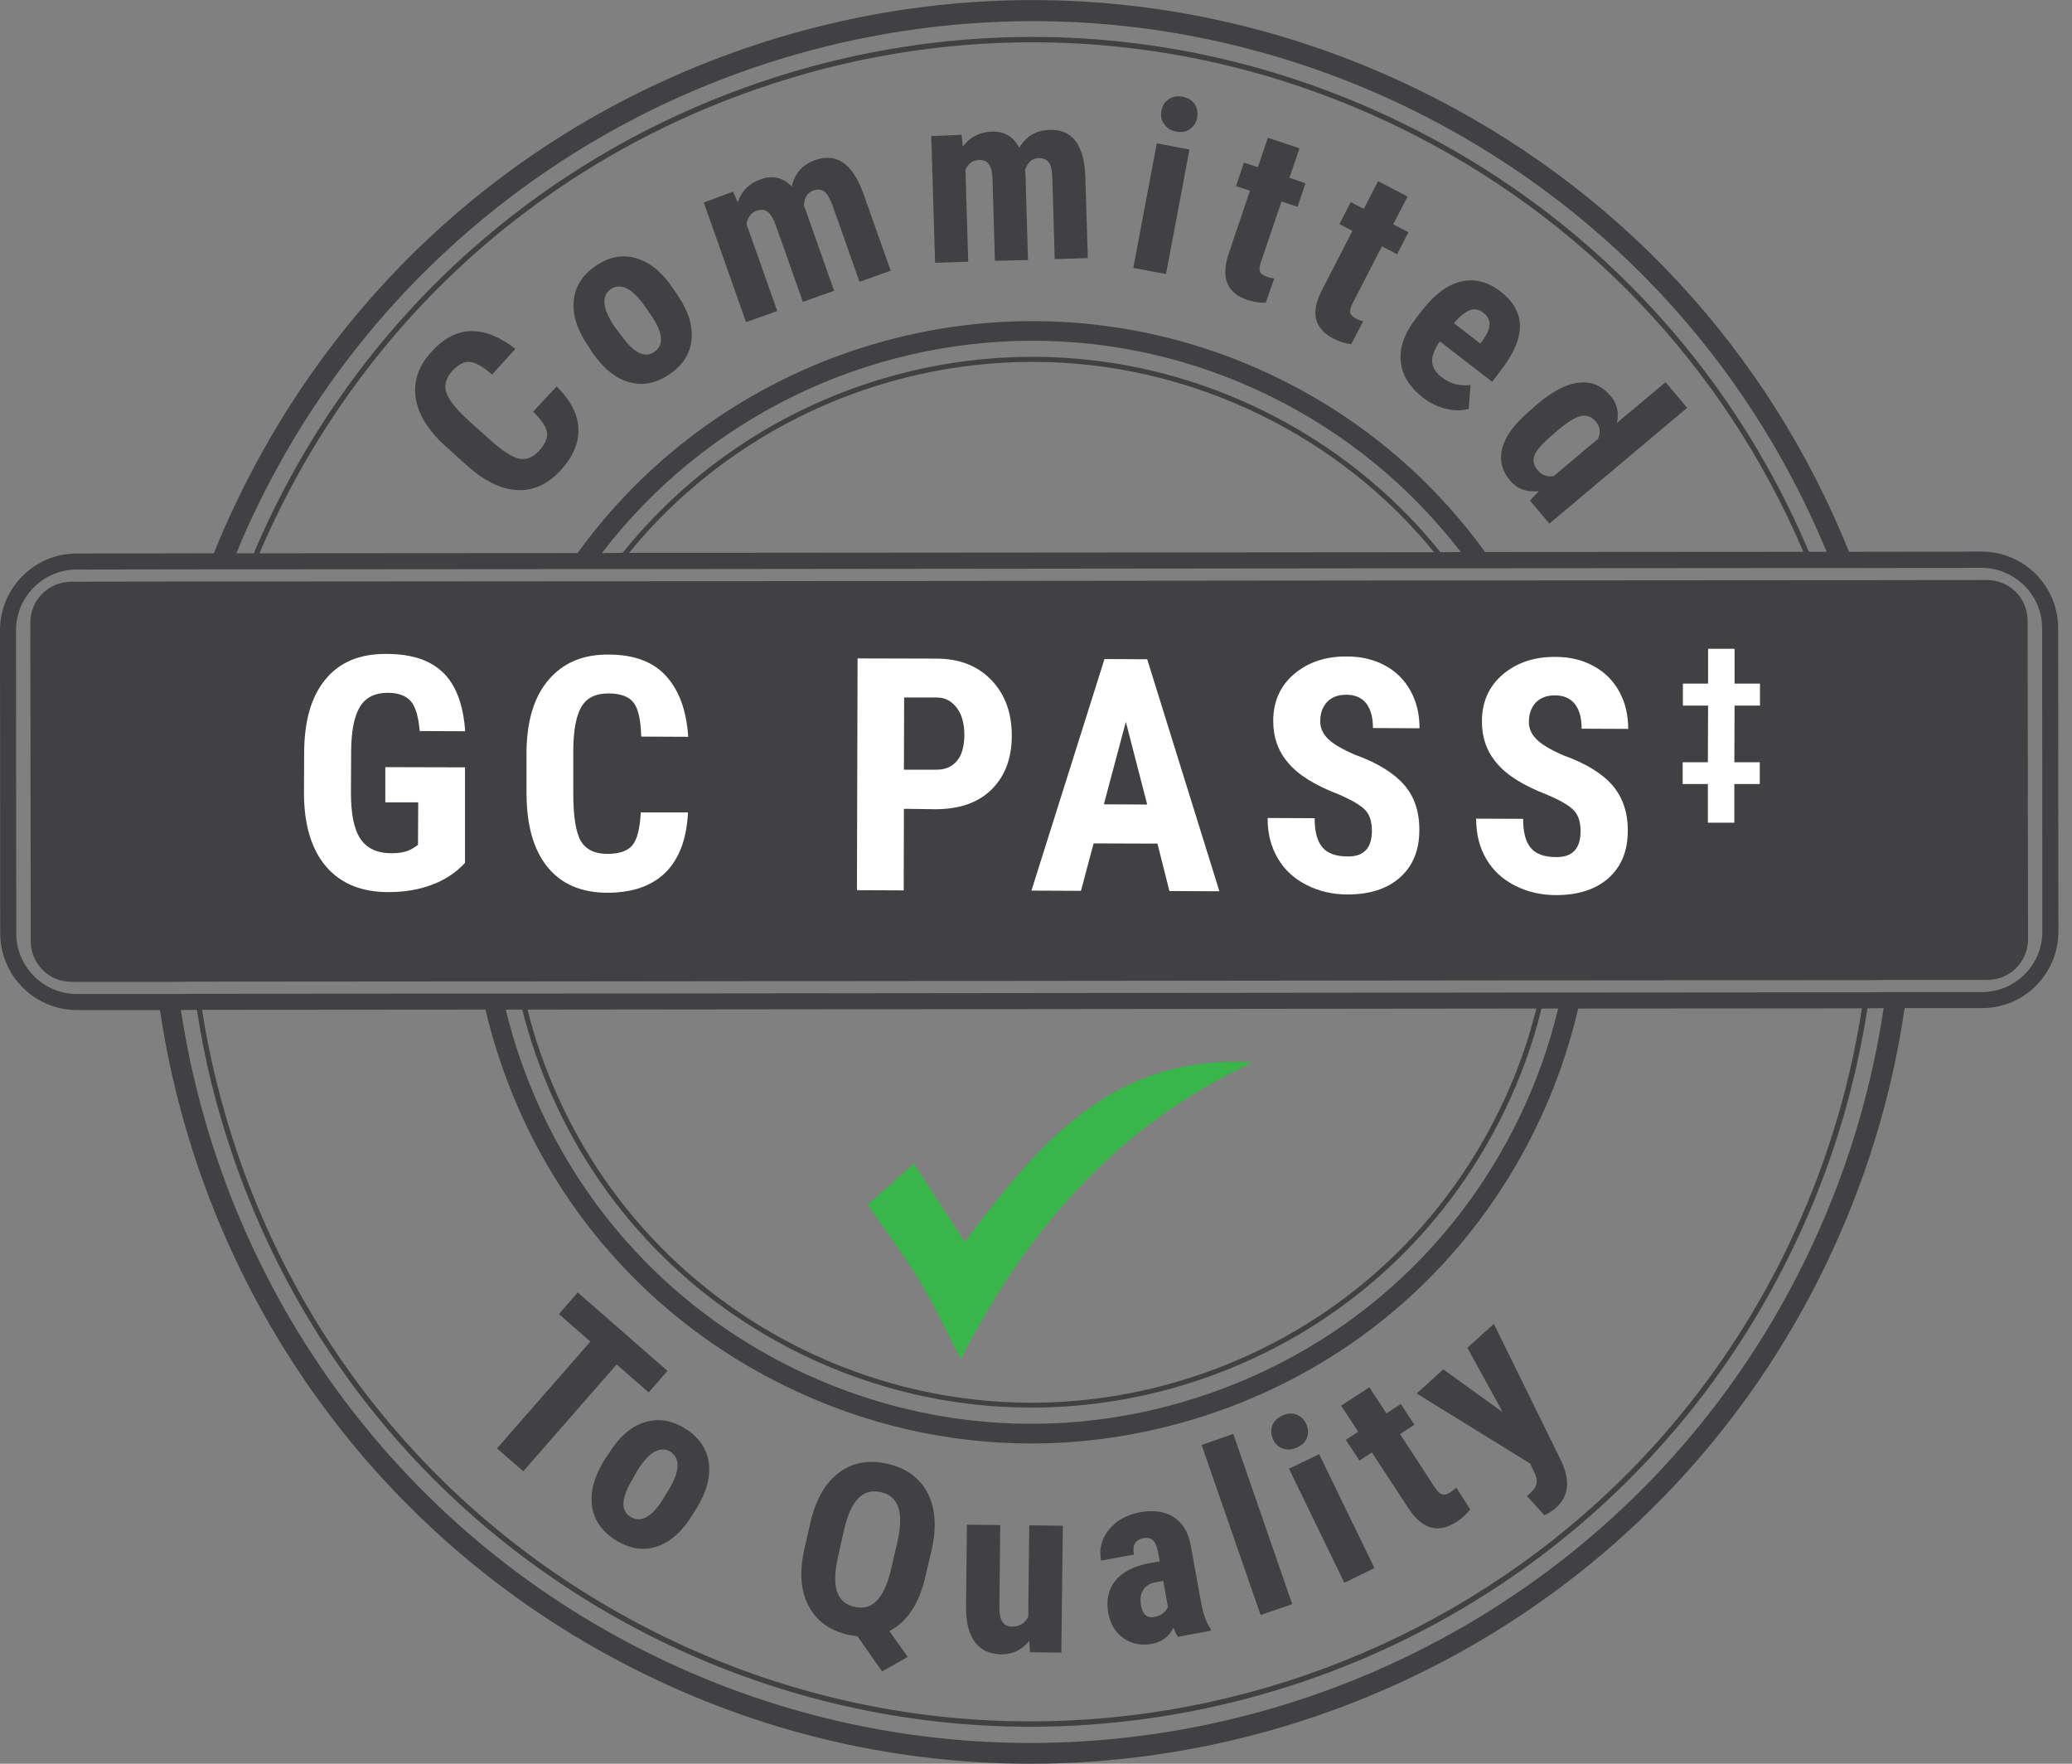 <svg width="141" height="120" viewBox="0 0 141 120" fill="none" xmlns="http://www.w3.org/2000/svg">
<rect x="0" y="0" width="141" height="120" fill="#808080" stroke="none"/>
<g clip-path="url(#clip0_430_962)">
<path d="M37.878 26.294C38.823 27.224 39.317 28.169 39.36 29.143C39.404 30.102 39.011 31.061 38.169 31.977C37.282 32.951 36.294 33.401 35.189 33.343C34.084 33.285 32.936 32.718 31.744 31.643L30.291 30.334C29.113 29.259 28.445 28.169 28.285 27.049C28.125 25.93 28.488 24.898 29.346 23.954C30.189 23.009 31.105 22.544 32.064 22.529C33.023 22.515 34.026 22.922 35.073 23.736L33.488 25.48C32.863 24.942 32.369 24.666 31.977 24.622C31.584 24.579 31.192 24.797 30.77 25.247C30.349 25.712 30.218 26.192 30.363 26.672C30.509 27.151 30.959 27.747 31.686 28.43L33.314 29.898C34.171 30.669 34.84 31.105 35.334 31.206C35.828 31.308 36.279 31.119 36.7 30.654C37.108 30.204 37.282 29.782 37.224 29.404C37.151 29.026 36.846 28.561 36.279 28.009L37.878 26.294Z" fill="#414042"/>
<path d="M40.029 23.547C39.288 22.471 38.954 21.453 39.041 20.48C39.128 19.52 39.622 18.721 40.509 18.11C41.41 17.485 42.326 17.297 43.256 17.558C44.186 17.82 45.029 18.488 45.77 19.578L46.076 20.029C46.817 21.105 47.151 22.122 47.064 23.081C46.977 24.041 46.483 24.826 45.582 25.451C44.666 26.076 43.75 26.265 42.82 26.003C41.89 25.741 41.061 25.073 40.305 23.983L40.029 23.547ZM42.209 22.733C43.082 23.997 43.867 24.404 44.535 23.939C45.16 23.503 45.131 22.747 44.448 21.657L43.91 20.872C43.459 20.218 43.038 19.811 42.645 19.622C42.253 19.433 41.89 19.448 41.555 19.68C41.236 19.898 41.105 20.218 41.134 20.654C41.178 21.09 41.41 21.628 41.861 22.282L42.209 22.733Z" fill="#414042"/>
<path d="M49.884 13.038L50.204 13.765C50.465 12.994 50.989 12.471 51.773 12.195C52.587 11.904 53.285 12.079 53.881 12.689C54.084 11.788 54.622 11.192 55.48 10.887C56.919 10.393 57.994 11.119 58.721 13.082L60.611 18.416L58.489 19.172L56.657 13.983C56.483 13.518 56.308 13.198 56.105 13.038C55.901 12.878 55.654 12.864 55.334 12.965C54.942 13.111 54.724 13.459 54.709 14.012L54.811 14.259L56.759 19.782L54.637 20.538L52.805 15.364C52.645 14.898 52.456 14.579 52.253 14.419C52.05 14.259 51.788 14.23 51.468 14.346C51.105 14.477 50.887 14.782 50.8 15.247L52.893 21.163L50.77 21.919L47.893 13.779L49.884 13.038Z" fill="#414042"/>
<path d="M65.436 9.172L65.523 9.971C66.003 9.317 66.671 8.983 67.5 8.954C68.358 8.924 68.983 9.302 69.36 10.058C69.826 9.273 70.523 8.852 71.439 8.837C72.951 8.794 73.75 9.811 73.852 11.904L74.026 17.558L71.773 17.631L71.613 12.122C71.599 11.628 71.526 11.265 71.381 11.061C71.235 10.858 71.003 10.756 70.669 10.756C70.247 10.77 69.942 11.032 69.753 11.555L69.782 11.832L69.956 17.689L67.704 17.747L67.544 12.253C67.529 11.759 67.456 11.41 67.311 11.192C67.166 10.974 66.933 10.872 66.599 10.887C66.206 10.901 65.901 11.119 65.698 11.541L65.887 17.805L63.634 17.878L63.372 9.259L65.436 9.172Z" fill="#414042"/>
<path d="M79.346 18.648L77.122 18.227L78.721 9.753L80.945 10.174L79.346 18.648ZM79.041 7.529C79.099 7.18 79.273 6.919 79.535 6.744C79.796 6.57 80.102 6.512 80.48 6.584C80.843 6.657 81.119 6.817 81.294 7.079C81.468 7.34 81.526 7.645 81.468 7.994C81.41 8.329 81.235 8.59 80.988 8.779C80.727 8.968 80.407 9.026 80.044 8.954C79.68 8.881 79.404 8.721 79.23 8.445C79.026 8.183 78.968 7.878 79.041 7.529Z" fill="#414042"/>
<path d="M88.43 10.087L87.747 12.093L88.837 12.471L88.299 14.07L87.209 13.706L85.828 17.762C85.712 18.081 85.683 18.314 85.741 18.474C85.785 18.619 85.945 18.735 86.192 18.823C86.395 18.895 86.57 18.939 86.715 18.939L86.133 20.596C85.727 20.61 85.305 20.538 84.883 20.407C83.503 19.942 83.081 18.91 83.59 17.326L85.058 12.98L84.113 12.66L84.651 11.061L85.596 11.381L86.279 9.375L88.43 10.087Z" fill="#414042"/>
<path d="M95.785 13.372L94.811 15.262L95.843 15.8L95.073 17.297L94.041 16.759L92.079 20.567C91.919 20.872 91.861 21.105 91.875 21.25C91.904 21.41 92.035 21.541 92.268 21.672C92.457 21.773 92.631 21.831 92.762 21.861L91.948 23.416C91.541 23.372 91.134 23.241 90.742 23.038C89.448 22.369 89.172 21.294 89.928 19.797L92.035 15.712L91.148 15.247L91.919 13.75L92.805 14.215L93.779 12.326L95.785 13.372Z" fill="#414042"/>
<path d="M96.831 27.049C95.916 26.337 95.407 25.523 95.32 24.578C95.233 23.634 95.581 22.66 96.366 21.642L96.788 21.105C97.616 20.029 98.503 19.375 99.419 19.157C100.334 18.939 101.235 19.157 102.122 19.84C102.98 20.509 103.416 21.279 103.43 22.151C103.445 23.023 103.038 24.012 102.209 25.102L101.541 25.974L97.98 23.227C97.616 23.75 97.442 24.215 97.456 24.593C97.471 24.985 97.689 25.334 98.096 25.654C98.692 26.119 99.346 26.294 100.073 26.192L99.942 27.82C99.491 27.951 98.983 27.951 98.416 27.82C97.849 27.689 97.311 27.427 96.831 27.049ZM98.939 21.991L100.727 23.372L100.858 23.212C101.163 22.791 101.337 22.442 101.366 22.122C101.395 21.817 101.264 21.541 100.959 21.294C100.654 21.047 100.334 20.988 100.029 21.105C99.695 21.235 99.331 21.526 98.939 21.991Z" fill="#414042"/>
<path d="M104.593 27.515C105.668 26.599 106.642 26.105 107.485 26.032C108.328 25.945 109.04 26.265 109.622 26.962C110.043 27.471 110.189 28.081 110.029 28.779L113.343 26.003L114.811 27.747L105.436 35.625L104.113 34.055L104.723 33.416C103.895 33.503 103.255 33.27 102.776 32.718C102.194 32.02 102.02 31.279 102.238 30.465C102.456 29.651 103.081 28.823 104.098 27.951L104.593 27.515ZM105.625 29.608C104.971 30.16 104.578 30.61 104.433 30.959C104.287 31.308 104.36 31.657 104.636 31.991C104.927 32.34 105.29 32.471 105.741 32.384L108.75 29.855C108.939 29.404 108.88 29.012 108.59 28.677C108.328 28.358 107.994 28.241 107.616 28.299C107.238 28.372 106.715 28.677 106.061 29.23L105.625 29.608Z" fill="#414042"/>
<path d="M140.058 42.747C140.058 41.308 139.477 40 138.532 39.055C137.587 38.111 136.279 37.529 134.84 37.529L125.828 37.544C120.262 23.721 109.927 12.616 96.424 6.061C82.02 -0.93 65.741 -1.904 50.596 3.329C35.451 8.561 23.256 19.39 16.265 33.794C15.639 35.073 15.073 36.352 14.549 37.645L5.203 37.66C2.34 37.66 0 40.015 0 42.878L0.015 63.517C0.029 66.381 2.355 68.721 5.233 68.721H10.887C13.692 87.674 25.494 104.986 43.997 113.968C52.413 118.067 61.323 120 70.116 120C92.369 120 113.794 107.558 124.157 86.236C126.904 80.582 128.735 74.637 129.608 68.59H134.869C136.265 68.59 137.573 68.052 138.547 67.064C139.535 66.076 140.073 64.767 140.073 63.372L140.058 42.747ZM17.529 34.419C27.645 13.59 48.561 1.439 70.305 1.439C78.881 1.439 87.587 3.343 95.814 7.326C108.808 13.648 118.823 24.288 124.302 37.544H123.096C117.689 24.738 107.951 14.448 95.334 8.329C81.526 1.613 65.93 0.683 51.424 5.698C36.919 10.727 25.233 21.09 18.517 34.898C18.081 35.8 17.66 36.715 17.267 37.645H16.09C16.526 36.555 17.006 35.48 17.529 34.419ZM85.829 27.878C70.581 20.451 52.573 24.913 42.369 37.616H42.355L40.959 37.631C48.009 28.401 58.968 23.183 70.276 23.183C75.669 23.183 81.134 24.375 86.308 26.89C91.613 29.477 96.032 33.169 99.404 37.558L98.023 37.573C94.782 33.532 90.639 30.218 85.829 27.878ZM97.587 37.573L42.805 37.616C49.593 29.302 59.782 24.622 70.262 24.622C75.451 24.622 80.712 25.77 85.683 28.183C90.363 30.451 94.404 33.663 97.587 37.573ZM86.889 25.683C69.986 17.471 49.942 22.907 39.302 37.631L17.66 37.645C18.023 36.773 18.416 35.916 18.837 35.058C25.509 21.337 37.122 11.032 51.541 6.047C57.66 3.924 63.968 2.878 70.262 2.878C78.794 2.878 87.267 4.811 95.174 8.648C107.66 14.724 117.326 24.898 122.718 37.544L101.061 37.558C97.5 32.645 92.718 28.517 86.889 25.683ZM122.892 85.625C108.779 114.666 73.663 126.817 44.608 112.704C26.613 103.968 15.102 87.166 12.311 68.721L13.401 68.707C13.91 72.108 14.753 75.48 15.901 78.808C20.916 93.314 31.279 105 45.087 111.715C53.154 115.625 61.701 117.486 70.116 117.486C91.454 117.486 111.977 105.581 121.904 85.145C124.491 79.84 126.206 74.273 127.078 68.605L128.183 68.59C127.311 74.433 125.552 80.16 122.892 85.625ZM36.439 71.701C39.564 80.727 46.003 87.994 54.593 92.166C59.535 94.564 64.84 95.77 70.189 95.77C74.113 95.77 78.067 95.116 81.889 93.794C90.916 90.669 98.183 84.23 102.355 75.64C103.459 73.372 104.317 71.017 104.898 68.619H106.032C105.422 71.163 104.535 73.677 103.343 76.119C99.041 84.971 91.555 91.613 82.253 94.826C72.951 98.052 62.965 97.442 54.113 93.154C45.262 88.852 38.619 81.352 35.407 72.064C35.014 70.945 34.695 69.826 34.419 68.692H35.538C35.799 69.695 36.09 70.698 36.439 71.701ZM35.901 68.692L104.549 68.619C103.968 70.959 103.14 73.27 102.049 75.494C97.921 83.997 90.712 90.378 81.788 93.474C72.849 96.57 63.241 95.988 54.738 91.861C46.236 87.718 39.855 80.523 36.759 71.584C36.424 70.625 36.134 69.666 35.901 68.692ZM53.532 94.346C58.808 96.919 64.477 98.212 70.174 98.212C74.375 98.212 78.605 97.5 82.689 96.09C92.326 92.762 100.087 85.872 104.535 76.701C105.814 74.07 106.759 71.352 107.398 68.619L126.701 68.605C125.843 74.215 124.128 79.724 121.584 84.986C107.82 113.299 73.576 125.145 45.247 111.381C31.526 104.709 21.221 93.111 16.235 78.692C15.102 75.407 14.273 72.064 13.75 68.707L33.038 68.692C33.328 69.971 33.706 71.236 34.142 72.5C37.471 82.137 44.361 89.898 53.532 94.346ZM137.776 66.294C137.006 67.064 135.974 67.5 134.869 67.5H128.343L127.224 67.515H126.86L107.631 67.529H104.811L35.639 67.602H32.805L13.59 67.616H13.241L12.166 67.631H5.233C2.965 67.631 1.119 65.785 1.105 63.517L1.09 42.878C1.09 40.611 2.936 38.765 5.203 38.75L14.128 38.736H17.209L38.532 38.721H41.933L98.445 38.663H101.831L123.169 38.648H126.265L134.84 38.634C137.108 38.634 138.968 40.48 138.968 42.747L138.983 63.372C138.983 64.477 138.561 65.509 137.776 66.294Z" fill="#414042"/>
<path d="M138.008 63.895C138.008 65.436 136.773 66.671 135.247 66.671H128.444L127.325 66.686H126.962L107.79 66.701H104.97L35.465 66.773H32.63L13.473 66.788H13.124L12.063 66.802H4.854C3.328 66.802 2.093 65.567 2.093 64.041L2.063 42.355C2.063 40.828 3.299 39.593 4.84 39.578L13.822 39.564H16.875L37.994 39.549H41.337L99.055 39.491H102.369L123.488 39.477H126.569L135.218 39.462C136.744 39.462 137.979 40.698 137.979 42.224L138.008 63.895Z" fill="#414042"/>
<path d="M31.643 58.707C31.032 59.375 30.277 59.869 29.375 60.204C28.489 60.538 27.5 60.698 26.439 60.698C24.622 60.698 23.213 60.131 22.224 58.997C21.236 57.864 20.713 56.236 20.684 54.084L20.698 51.25C20.698 49.07 21.178 47.398 22.137 46.236C23.096 45.058 24.477 44.477 26.294 44.492C28.009 44.492 29.288 44.913 30.16 45.77C31.032 46.614 31.527 47.951 31.657 49.753L28.561 49.739C28.474 48.736 28.271 48.053 27.936 47.689C27.602 47.326 27.093 47.137 26.381 47.137C25.524 47.137 24.899 47.442 24.506 48.067C24.114 48.692 23.91 49.695 23.896 51.061L23.881 53.925C23.881 55.364 24.085 56.41 24.521 57.064C24.957 57.718 25.654 58.053 26.643 58.053C27.268 58.053 27.777 57.936 28.169 57.675L28.445 57.486L28.46 54.593H26.221V52.195L31.643 52.209V58.707Z" fill="white"/>
<path d="M46.818 55.276C46.73 57.078 46.221 58.43 45.291 59.361C44.361 60.276 43.038 60.741 41.338 60.741C39.55 60.741 38.184 60.145 37.239 58.968C36.294 57.791 35.829 56.119 35.829 53.939V51.279C35.829 49.113 36.323 47.442 37.312 46.279C38.3 45.102 39.666 44.52 41.41 44.535C43.126 44.535 44.434 45.015 45.32 45.988C46.207 46.962 46.716 48.328 46.832 50.131L43.634 50.116C43.605 49.012 43.445 48.241 43.126 47.82C42.806 47.398 42.239 47.18 41.396 47.18C40.538 47.18 39.943 47.471 39.579 48.067C39.216 48.663 39.027 49.637 39.012 51.003V53.983C39.012 55.552 39.187 56.628 39.521 57.209C39.855 57.791 40.466 58.096 41.323 58.096C42.166 58.096 42.733 57.892 43.053 57.486C43.373 57.078 43.547 56.337 43.605 55.276H46.818Z" fill="white"/>
<path d="M61.512 55.029L61.498 60.581L58.315 60.567L58.358 44.797L63.736 44.811C65.291 44.811 66.541 45.305 67.471 46.279C68.402 47.253 68.852 48.503 68.852 50.058C68.852 51.599 68.387 52.82 67.471 53.721C66.556 54.622 65.277 55.058 63.649 55.058L61.512 55.029ZM61.512 52.369H63.707C64.317 52.369 64.782 52.18 65.117 51.773C65.451 51.381 65.611 50.8 65.626 50.044C65.626 49.259 65.466 48.634 65.117 48.169C64.768 47.704 64.317 47.456 63.751 47.456H61.527L61.512 52.369Z" fill="white"/>
<path d="M78.765 57.398L74.419 57.384L73.561 60.611L70.189 60.596L75.16 44.84L78.067 44.855L82.98 60.64L79.579 60.625L78.765 57.398ZM75.117 54.724L78.067 54.739L76.614 49.114L75.117 54.724Z" fill="white"/>
<path d="M93.358 56.526C93.358 55.887 93.198 55.393 92.864 55.073C92.53 54.753 91.934 54.404 91.076 54.041C89.492 53.43 88.358 52.733 87.675 51.919C86.978 51.119 86.643 50.16 86.643 49.055C86.643 47.733 87.123 46.657 88.068 45.858C89.012 45.058 90.204 44.651 91.658 44.666C92.632 44.666 93.489 44.869 94.245 45.276C95.001 45.683 95.582 46.265 95.989 47.006C96.396 47.747 96.6 48.59 96.6 49.55L93.431 49.535C93.431 48.794 93.271 48.242 92.966 47.849C92.646 47.457 92.195 47.268 91.614 47.268C91.062 47.268 90.626 47.428 90.306 47.762C90.001 48.096 89.841 48.532 89.841 49.084C89.841 49.521 90.015 49.913 90.364 50.262C90.713 50.611 91.323 50.974 92.21 51.352C93.751 51.904 94.855 52.602 95.553 53.401C96.251 54.201 96.6 55.247 96.585 56.497C96.585 57.864 96.134 58.939 95.262 59.709C94.39 60.48 93.198 60.858 91.701 60.858C90.684 60.858 89.754 60.64 88.925 60.218C88.082 59.797 87.428 59.201 86.963 58.416C86.498 57.631 86.251 56.715 86.265 55.654L89.463 55.669C89.463 56.584 89.637 57.239 89.986 57.646C90.335 58.067 90.916 58.271 91.716 58.271C92.806 58.285 93.358 57.704 93.358 56.526Z" fill="white"/>
<path d="M107.559 56.555C107.559 55.916 107.399 55.422 107.065 55.102C106.73 54.768 106.134 54.433 105.277 54.07C103.692 53.459 102.559 52.762 101.876 51.948C101.178 51.148 100.844 50.189 100.844 49.084C100.844 47.762 101.323 46.686 102.268 45.887C103.213 45.087 104.405 44.68 105.858 44.695C106.832 44.695 107.69 44.898 108.445 45.32C109.201 45.727 109.783 46.308 110.19 47.05C110.597 47.791 110.8 48.634 110.8 49.593L107.631 49.579C107.631 48.837 107.472 48.285 107.166 47.893C106.847 47.5 106.396 47.311 105.815 47.311C105.262 47.311 104.826 47.471 104.506 47.805C104.201 48.14 104.041 48.576 104.041 49.128C104.041 49.564 104.216 49.957 104.565 50.305C104.913 50.654 105.524 51.018 106.396 51.395C107.937 51.948 109.056 52.645 109.739 53.445C110.422 54.244 110.785 55.291 110.771 56.541C110.771 57.907 110.32 58.983 109.448 59.753C108.576 60.523 107.384 60.901 105.887 60.901C104.87 60.901 103.94 60.683 103.111 60.262C102.268 59.84 101.614 59.244 101.149 58.459C100.684 57.675 100.451 56.759 100.451 55.698L103.649 55.712C103.649 56.628 103.823 57.282 104.172 57.689C104.521 58.111 105.102 58.314 105.902 58.314C107.006 58.329 107.559 57.733 107.559 56.555Z" fill="white"/>
<path d="M119.753 53.343H118.023V55.974H116.221V53.343H114.506V51.861H116.221L116.236 48.009H114.52V46.512H116.236V44.143H118.038V46.512H119.767V48.009H118.038L118.023 51.861H119.753V53.343Z" fill="white"/>
<path d="M44.142 94.738L41.962 92.834L35.61 100.102L33.822 98.546L40.174 91.279L38.037 89.404L39.316 87.936L45.421 93.27L44.142 94.738Z" fill="#414042"/>
<path d="M41.41 98.924C42.093 97.805 42.892 97.093 43.808 96.788C44.724 96.483 45.654 96.599 46.599 97.18C47.544 97.762 48.081 98.532 48.227 99.477C48.372 100.436 48.096 101.483 47.413 102.602L47.122 103.067C46.439 104.186 45.639 104.898 44.724 105.218C43.808 105.523 42.878 105.392 41.933 104.811C40.988 104.23 40.436 103.459 40.291 102.5C40.145 101.541 40.421 100.509 41.105 99.375L41.41 98.924ZM43.067 100.596C42.267 101.919 42.209 102.791 42.921 103.212C43.575 103.605 44.259 103.27 44.985 102.209L45.48 101.41C45.886 100.741 46.105 100.189 46.105 99.738C46.119 99.302 45.945 98.983 45.61 98.764C45.276 98.561 44.927 98.576 44.535 98.779C44.157 98.997 43.75 99.433 43.343 100.102L43.067 100.596Z" fill="#414042"/>
<path d="M62.979 107.238C62.557 109.113 61.729 110.349 60.523 110.974L61.773 112.733L60.028 113.721L58.357 111.337L57.746 111.235C56.453 110.945 55.552 110.276 55.014 109.244C54.476 108.212 54.389 106.933 54.738 105.392L55.145 103.619C55.493 102.064 56.133 100.93 57.063 100.218C57.993 99.506 59.098 99.302 60.392 99.593C61.656 99.884 62.543 100.523 63.095 101.526C63.633 102.529 63.749 103.794 63.429 105.32L62.979 107.238ZM61.06 104.956C61.293 103.924 61.322 103.125 61.133 102.573C60.944 102.006 60.552 101.657 59.941 101.526C59.331 101.381 58.822 101.526 58.415 101.933C58.008 102.34 57.688 103.038 57.456 104.012L57.034 105.887C56.802 106.919 56.773 107.718 56.962 108.285C57.151 108.852 57.557 109.201 58.168 109.331C58.764 109.462 59.273 109.331 59.679 108.895C60.087 108.474 60.406 107.762 60.639 106.759L61.06 104.956Z" fill="#414042"/>
<path d="M70.043 111.628C69.564 112.253 68.924 112.558 68.139 112.558C67.34 112.543 66.744 112.267 66.337 111.715C65.93 111.163 65.726 110.363 65.741 109.331L65.799 103.735L68.067 103.764L68.008 109.404C68.008 110.247 68.285 110.668 68.837 110.668C69.36 110.683 69.738 110.45 69.971 110.014L70.043 103.779L72.325 103.808L72.224 112.442L70.087 112.413L70.043 111.628Z" fill="#414042"/>
<path d="M80.16 111.366C80.073 111.25 79.971 111.046 79.855 110.741C79.549 111.366 79.055 111.73 78.372 111.846C77.66 111.977 77.02 111.846 76.468 111.468C75.916 111.09 75.567 110.523 75.421 109.767C75.262 108.881 75.421 108.139 75.901 107.544C76.381 106.948 77.166 106.555 78.241 106.352L78.924 106.235L78.794 105.552C78.721 105.174 78.605 104.913 78.445 104.782C78.285 104.651 78.081 104.607 77.82 104.651C77.267 104.753 77.035 105.131 77.166 105.77L74.927 106.177C74.782 105.392 74.956 104.695 75.465 104.07C75.959 103.459 76.671 103.067 77.573 102.892C78.503 102.718 79.273 102.834 79.884 103.227C80.48 103.619 80.872 104.259 81.032 105.16L81.759 109.157C81.904 109.884 82.108 110.436 82.384 110.814L82.413 110.945L80.16 111.366ZM78.546 110.014C78.794 109.971 78.997 109.884 79.157 109.753C79.317 109.622 79.419 109.477 79.477 109.331L79.157 107.558L78.619 107.66C78.241 107.732 77.965 107.907 77.791 108.183C77.616 108.459 77.573 108.808 77.645 109.215C77.747 109.84 78.052 110.116 78.546 110.014Z" fill="#414042"/>
<path d="M87.935 109.142L85.784 109.884L81.772 98.314L83.924 97.558L87.935 109.142Z" fill="#414042"/>
<path d="M86.642 97.951C86.496 97.631 86.467 97.326 86.569 97.02C86.671 96.715 86.889 96.497 87.238 96.323C87.572 96.163 87.892 96.134 88.197 96.235C88.502 96.337 88.72 96.555 88.88 96.86C89.025 97.166 89.055 97.471 88.953 97.776C88.851 98.081 88.633 98.314 88.284 98.474C87.935 98.634 87.615 98.663 87.325 98.561C87.02 98.474 86.787 98.256 86.642 97.951ZM93.531 106.686L91.482 107.689L87.717 99.927L89.767 98.939L93.531 106.686Z" fill="#414042"/>
<path d="M93.182 94.389L94.345 96.163L95.319 95.523L96.249 96.933L95.275 97.573L97.615 101.163C97.804 101.453 97.964 101.613 98.124 101.671C98.269 101.73 98.458 101.686 98.677 101.541C98.865 101.424 98.996 101.308 99.098 101.206L100.043 102.689C99.796 103.023 99.49 103.314 99.112 103.546C97.877 104.346 96.802 104.055 95.871 102.66L93.357 98.823L92.514 99.375L91.583 97.965L92.427 97.413L91.264 95.639L93.182 94.389Z" fill="#414042"/>
<path d="M102.267 96.09L99.854 91.701L101.656 90.073L106.206 99.332C106.874 100.698 106.773 101.788 105.886 102.587C105.682 102.776 105.421 102.936 105.101 103.096L103.909 101.788L104.113 101.613C104.374 101.381 104.52 101.148 104.563 100.93C104.607 100.712 104.549 100.451 104.389 100.131L104.127 99.579L96.409 94.811L98.212 93.169L102.267 96.09Z" fill="#414042"/>
<path d="M59.056 81.962C60.059 81.076 61.105 80.16 62.21 79.171C63.358 80.945 64.492 82.689 65.669 84.506C66.25 83.735 66.774 83.038 67.311 82.355C69.463 79.593 71.759 76.962 74.71 75C77.777 72.965 81.163 72.122 84.826 72.253C84.899 72.253 84.986 72.282 85.219 72.311C76.003 76.584 69.87 83.735 65.407 92.471C64.448 90.639 63.59 88.794 62.544 87.064C61.483 85.32 60.248 83.692 59.056 81.962Z" fill="#39B54A"/>
</g>
<defs>
<clipPath id="clip0_430_962">
<rect width="140.073" height="120" fill="white"/>
</clipPath>
</defs>
</svg>
